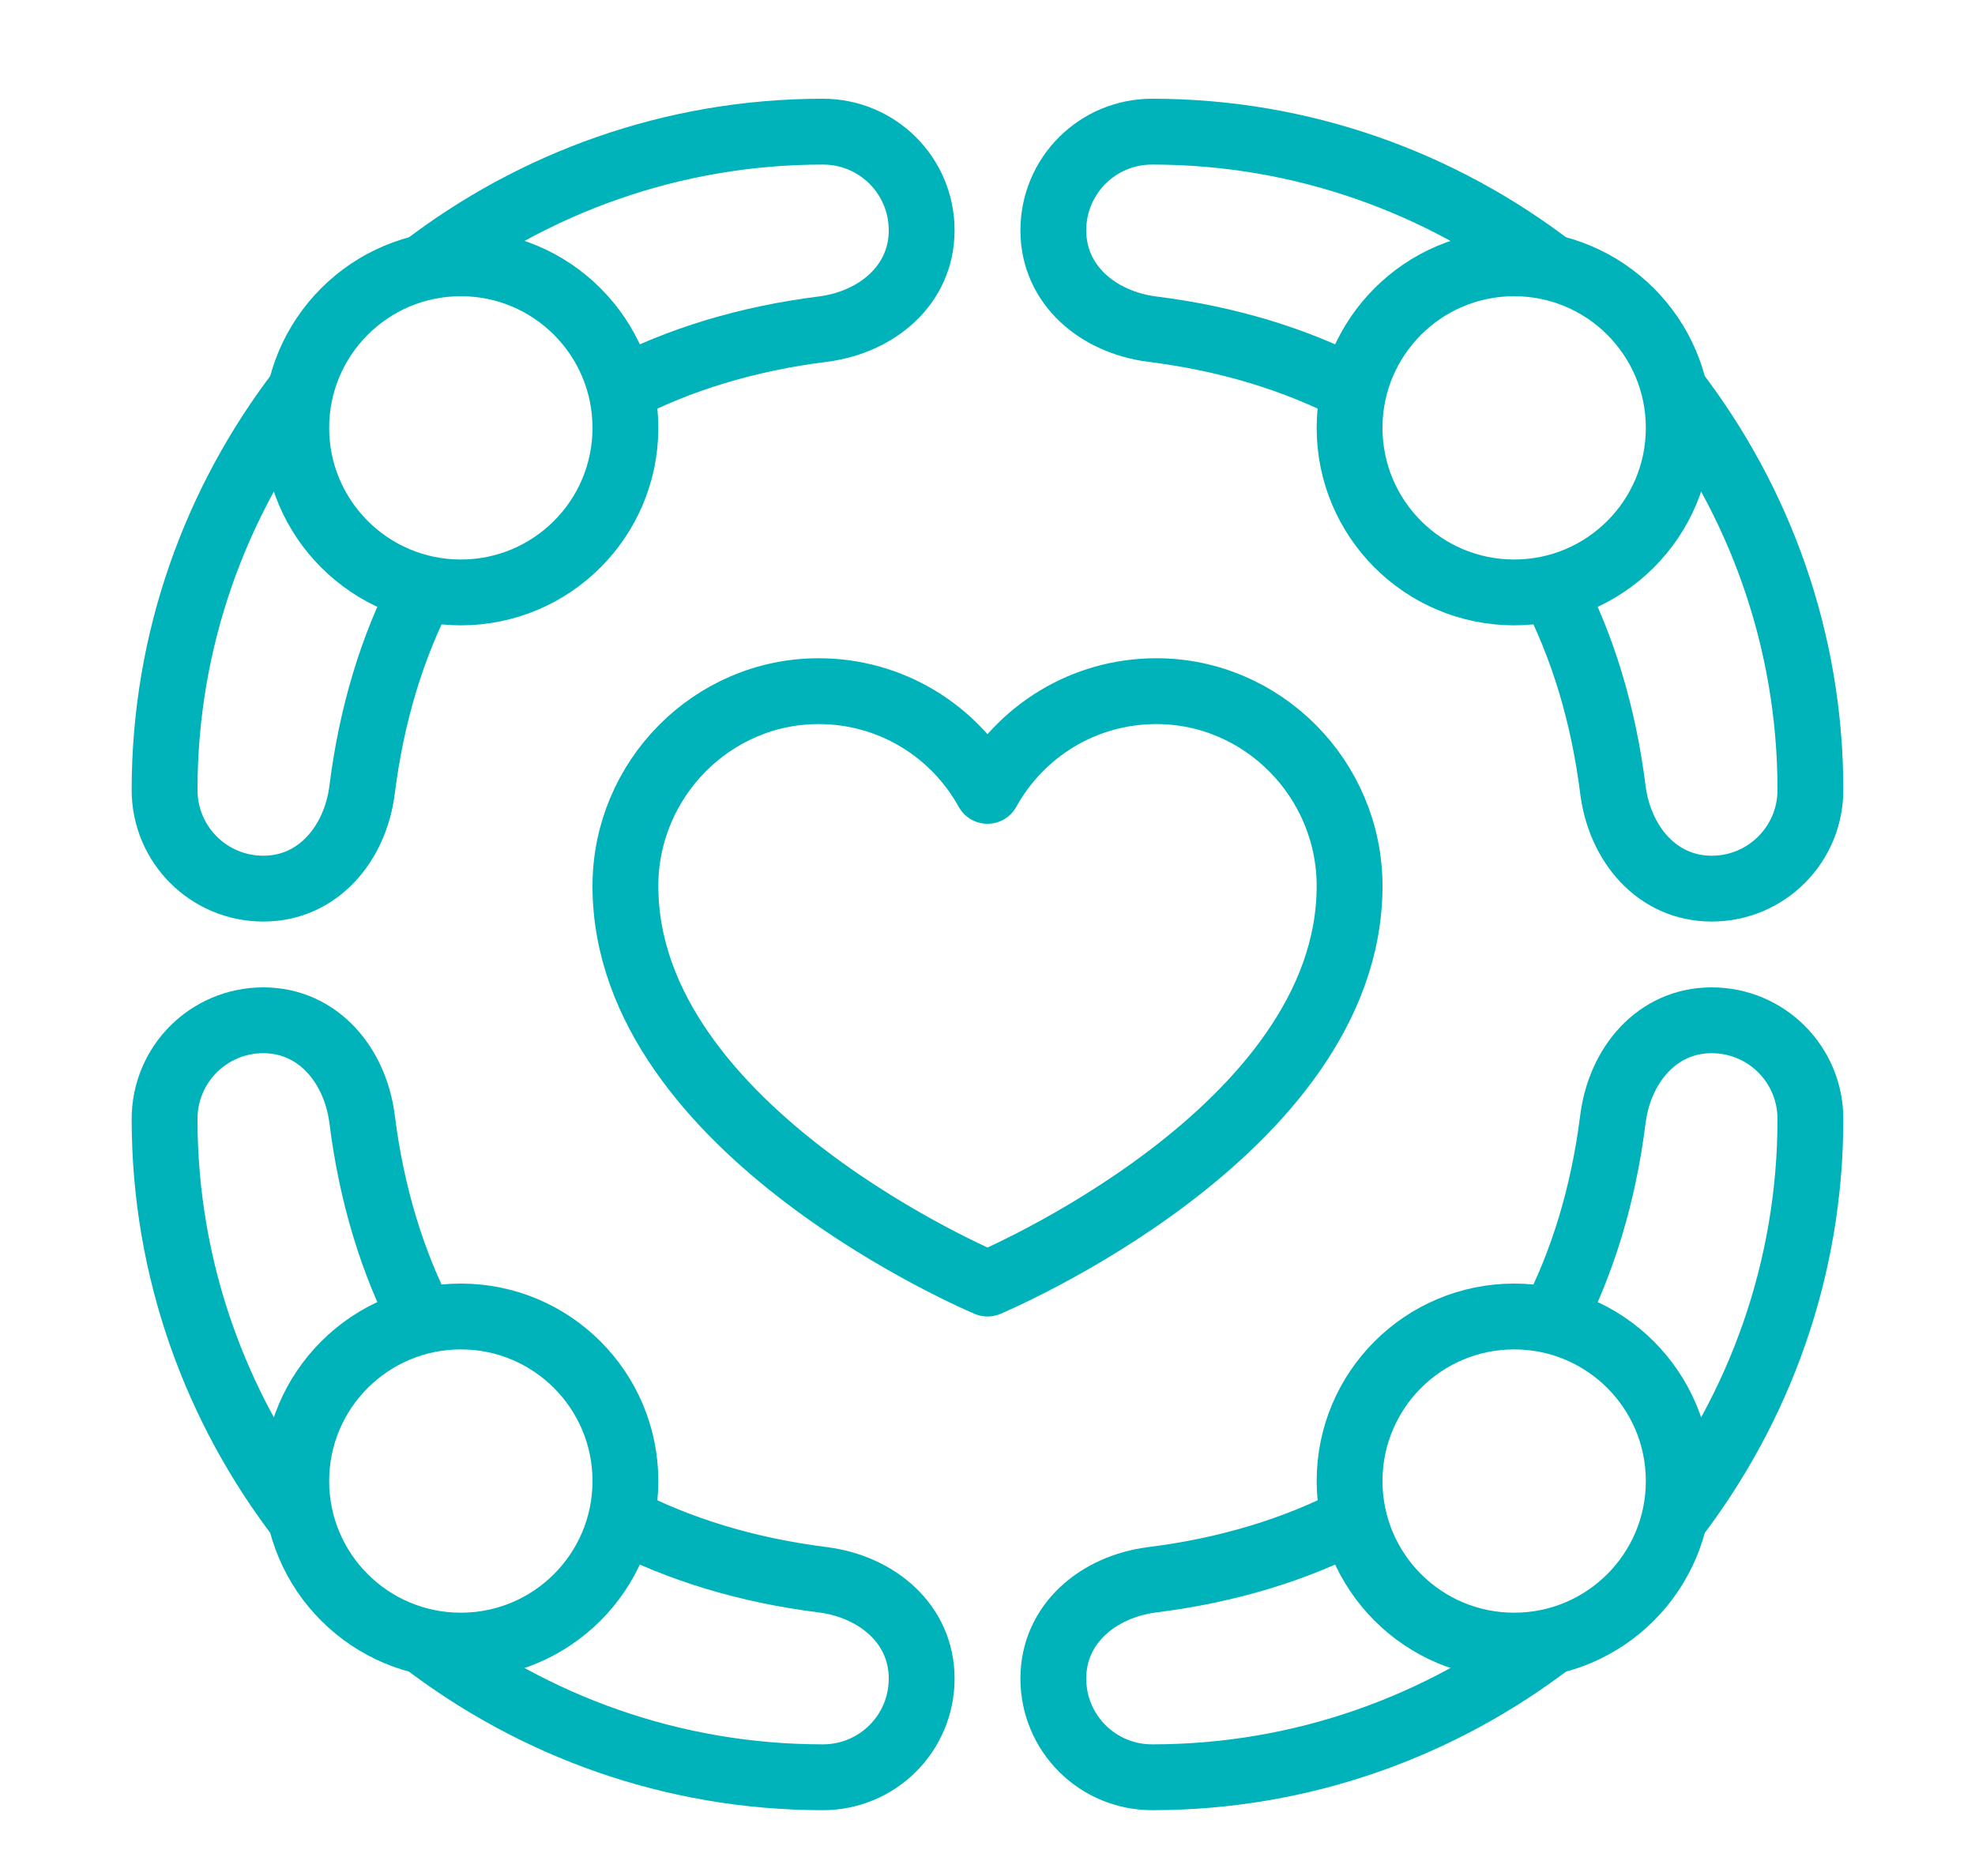 <?xml version="1.0" encoding="UTF-8"?>
<svg id="Icon_Set" xmlns="http://www.w3.org/2000/svg" viewBox="0 0 60 57">
  <defs>
    <style>
      .cls-1 {
        fill: none;
        stroke: #00b2ba;
        stroke-linejoin: round;
        stroke-width: 2px;
      }
    </style>
  </defs>
  <circle class="cls-1" cx="14" cy="13" r="5"/>
  <path class="cls-1" d="M9.15,11.84c-2.59,3.37-4.15,7.58-4.15,12.16,0,1.66,1.34,3,3,3s2.79-1.36,3-3c.29-2.31.92-4.36,1.85-6.15"/>
  <path class="cls-1" d="M18.85,11.85c1.79-.93,3.84-1.56,6.15-1.85,1.64-.21,3-1.34,3-3s-1.34-3-3-3c-4.58,0-8.79,1.56-12.16,4.15"/>
  <circle class="cls-1" cx="46" cy="13" r="5"/>
  <path class="cls-1" d="M47.16,8.15c-3.37-2.59-7.58-4.15-12.16-4.15-1.66,0-3,1.34-3,3s1.36,2.79,3,3c2.31.29,4.36.92,6.15,1.85"/>
  <path class="cls-1" d="M47.15,17.85c.93,1.79,1.56,3.84,1.85,6.15.21,1.64,1.34,3,3,3s3-1.34,3-3c0-4.58-1.56-8.79-4.15-12.16"/>
  <circle class="cls-1" cx="46" cy="45" r="5"/>
  <path class="cls-1" d="M50.85,46.16c2.59-3.37,4.15-7.58,4.15-12.16,0-1.66-1.34-3-3-3s-2.79,1.36-3,3c-.29,2.31-.92,4.36-1.85,6.15"/>
  <path class="cls-1" d="M41.15,46.15c-1.79.93-3.84,1.56-6.15,1.85-1.64.21-3,1.34-3,3s1.34,3,3,3c4.58,0,8.79-1.56,12.16-4.15"/>
  <circle class="cls-1" cx="14" cy="45" r="5"/>
  <path class="cls-1" d="M12.84,49.85c3.37,2.59,7.58,4.15,12.16,4.15,1.66,0,3-1.34,3-3s-1.36-2.79-3-3c-2.31-.29-4.36-.92-6.15-1.85"/>
  <path class="cls-1" d="M12.85,40.15c-.93-1.79-1.56-3.84-1.85-6.15-.21-1.64-1.34-3-3-3s-3,1.34-3,3c0,4.58,1.56,8.79,4.15,12.16"/>
  <path class="cls-1" d="M41,26.92c0,7.48-11,12.08-11,12.08,0,0-11-4.6-11-12.08,0-3.24,2.63-5.92,5.87-5.92,2.21,0,4.13,1.22,5.13,3.03,1-1.81,2.92-3.03,5.13-3.03,3.24,0,5.87,2.68,5.87,5.92Z"/>
</svg>